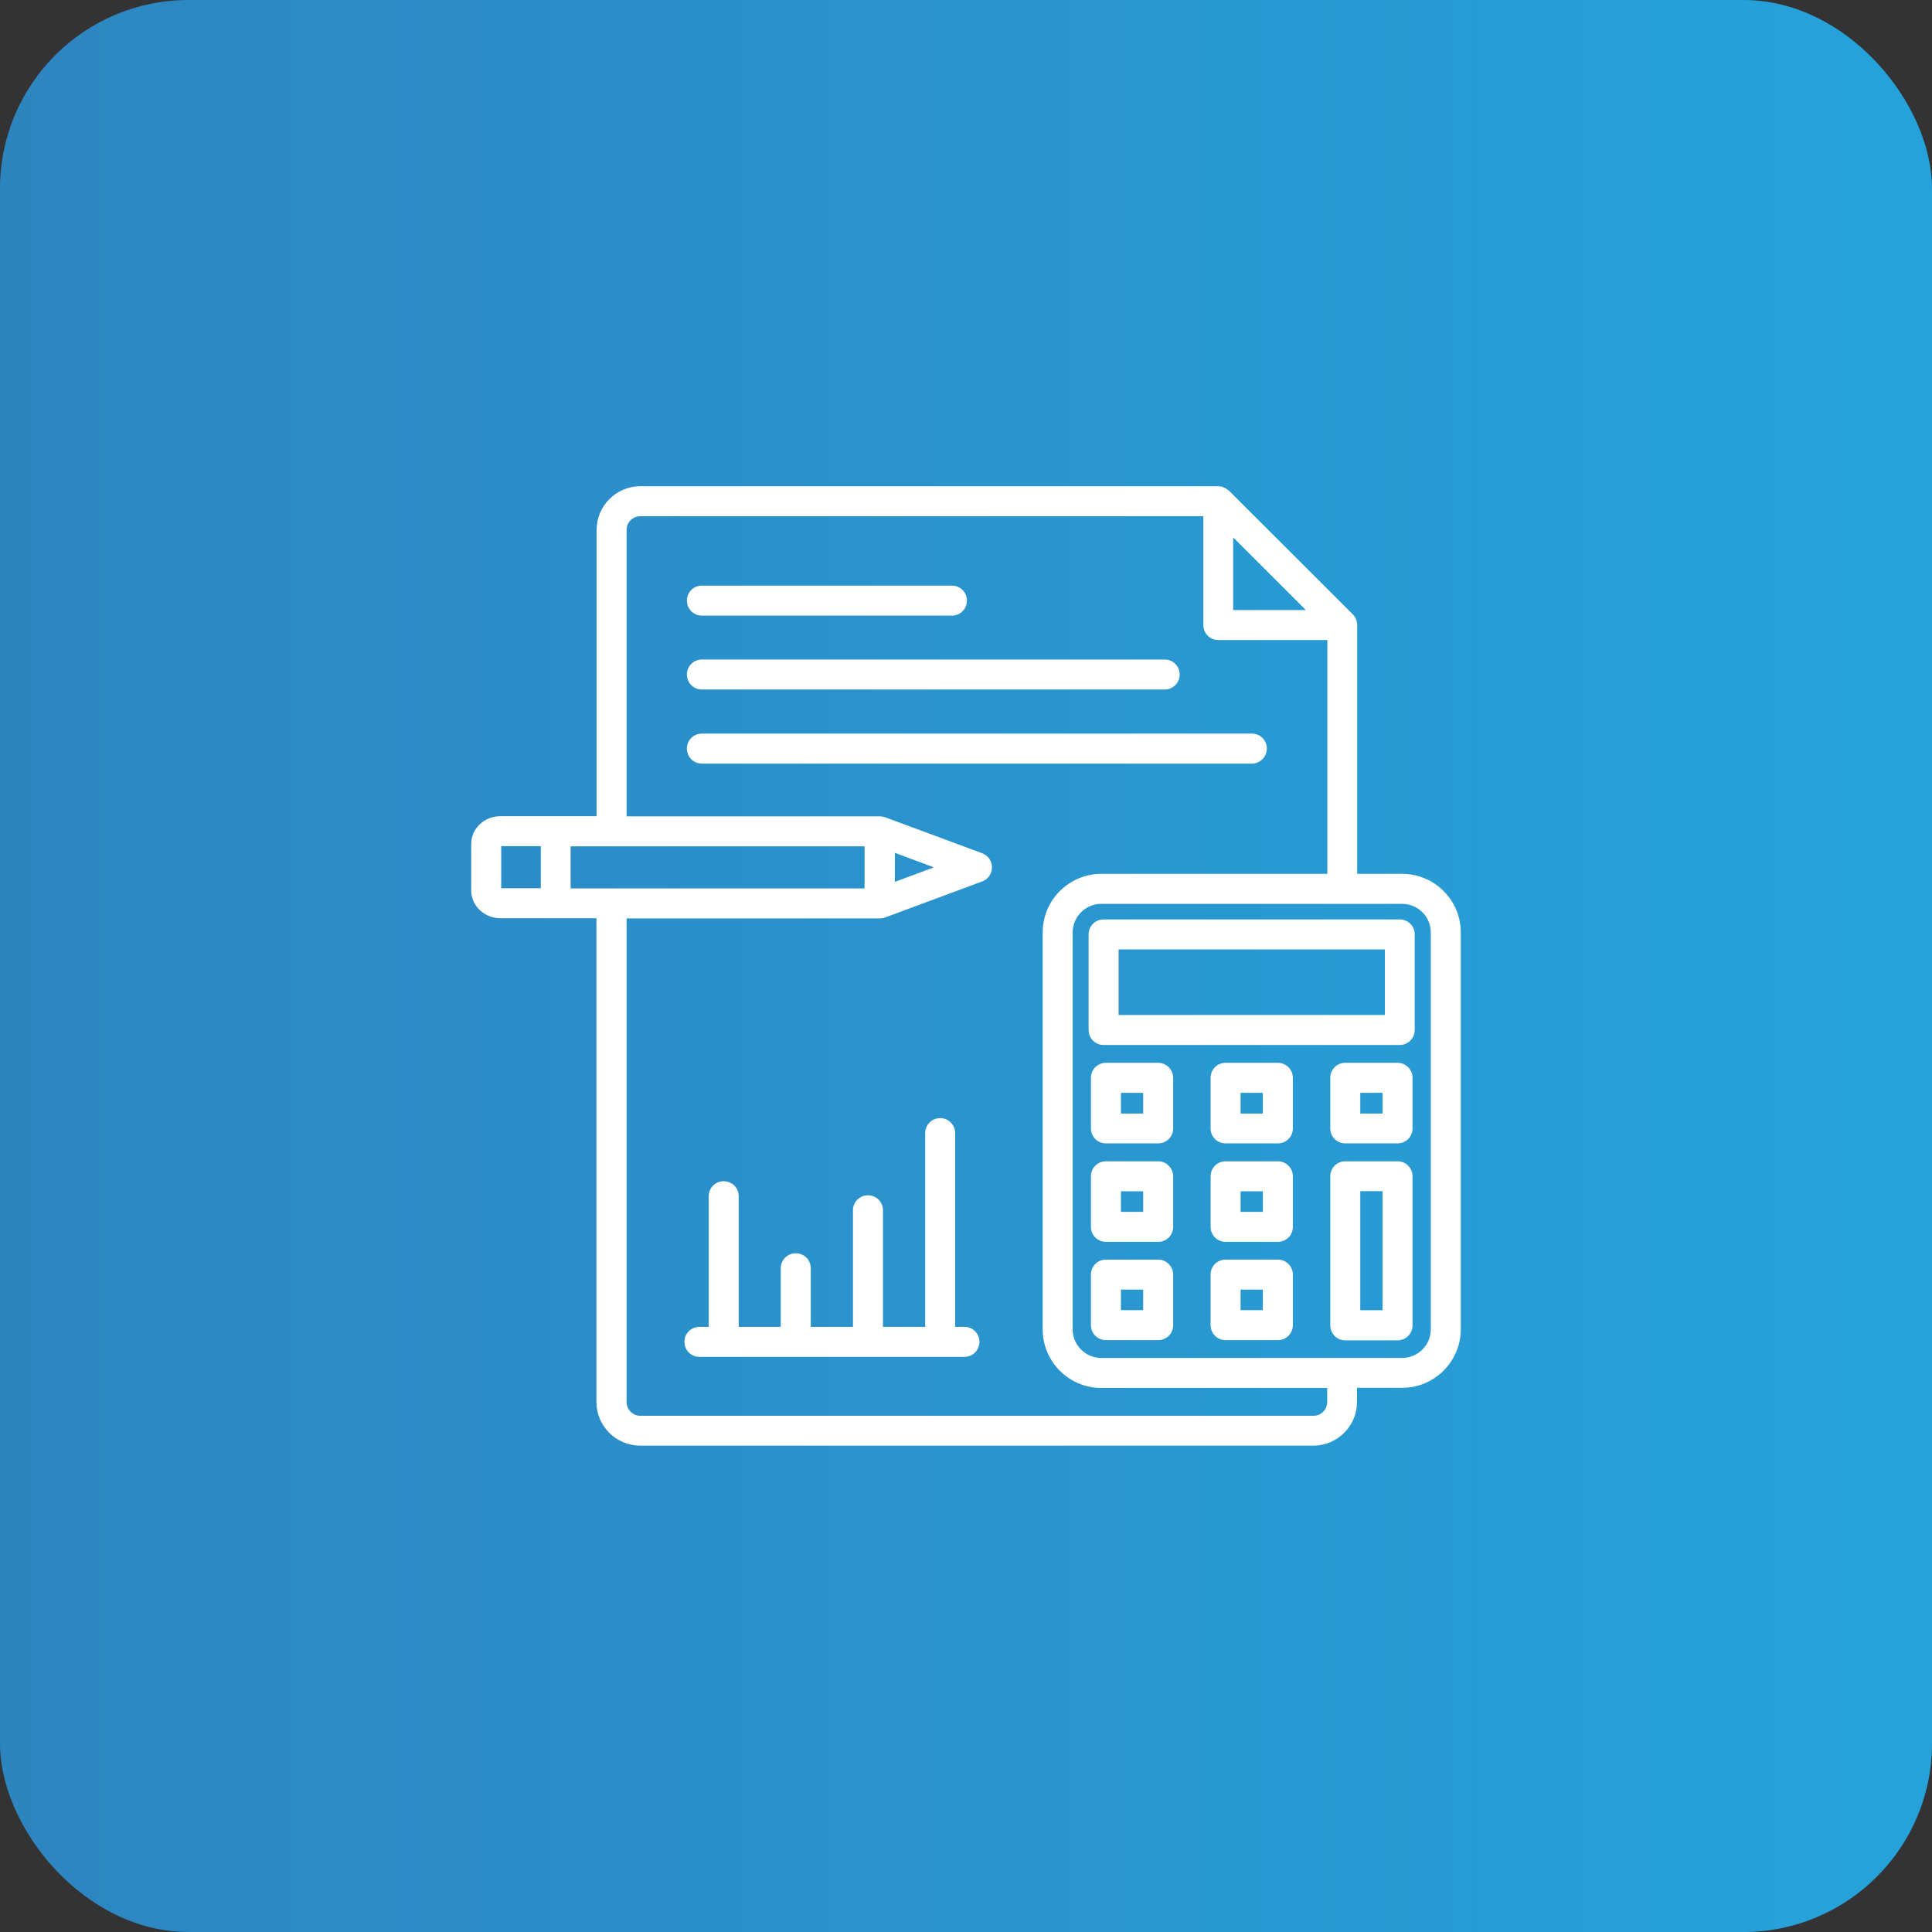 <svg xmlns="http://www.w3.org/2000/svg" width="82" height="82" viewBox="0 0 82 82" fill="none"><rect x="0" y="0" width="82" height="82" fill="#333333" stroke="none"/><rect width="82" height="82" rx="8" fill="url(#paint0_linear_6853_539)"></rect><g clip-path="url(#clip0_6853_539)"><path d="M59.513 37.089H57.603V26.53C57.603 26.445 57.583 26.359 57.55 26.28C57.55 26.28 57.55 26.28 57.55 26.274C57.518 26.202 57.478 26.136 57.419 26.077L52.156 20.82C52.143 20.807 52.123 20.801 52.103 20.788C51.992 20.696 51.854 20.637 51.703 20.637H51.697H27.179C26.155 20.637 25.322 21.47 25.322 22.487V34.641H21.24C20.558 34.641 20 35.166 20 35.816V37.798C20 38.447 20.558 38.972 21.24 38.972H25.315V59.506C25.315 60.53 26.149 61.357 27.173 61.357H55.739C56.763 61.357 57.596 60.524 57.596 59.506V58.903H59.513C60.884 58.903 62 57.787 62 56.416V39.576C62 38.205 60.884 37.089 59.513 37.089ZM52.34 22.809L55.424 25.893H52.34V22.809ZM39.635 36.813L37.981 37.43V36.196L39.635 36.813ZM36.701 37.706H25.965C25.959 37.706 25.959 37.706 25.952 37.706C25.945 37.706 25.945 37.706 25.939 37.706H24.219V35.921H36.695V37.706H36.701ZM21.273 35.914H22.953V37.699H21.273V35.914ZM56.33 59.513C56.33 59.834 56.067 60.09 55.746 60.09H27.179C26.858 60.09 26.595 59.828 26.595 59.513V38.979H37.344C37.423 38.979 37.495 38.966 37.568 38.94L41.689 37.41C41.938 37.319 42.102 37.082 42.102 36.813C42.102 36.544 41.938 36.308 41.689 36.216L37.568 34.687C37.495 34.661 37.423 34.648 37.344 34.648H26.595V22.487C26.595 22.166 26.858 21.91 27.179 21.91H51.073V26.53C51.073 26.884 51.355 27.166 51.71 27.166H56.336V37.089H46.742C45.37 37.089 44.255 38.205 44.255 39.576V56.422C44.255 57.794 45.37 58.909 46.742 58.909H56.33V59.513ZM60.727 56.422C60.727 57.091 60.182 57.636 59.513 57.636H56.973C56.966 57.636 56.966 57.636 56.96 57.636C56.953 57.636 56.953 57.636 56.947 57.636H46.742C46.073 57.636 45.528 57.091 45.528 56.422V39.576C45.528 38.907 46.073 38.362 46.742 38.362H56.966H59.513C60.182 38.362 60.727 38.907 60.727 39.576V56.422Z" fill="white"></path><path d="M59.414 39.023H46.84C46.486 39.023 46.204 39.306 46.204 39.66V43.716C46.204 44.07 46.486 44.352 46.84 44.352H59.407C59.762 44.352 60.044 44.07 60.044 43.716V39.66C60.05 39.312 59.762 39.023 59.414 39.023ZM58.777 43.079H47.477V40.297H58.777V43.079Z" fill="white"></path><path d="M49.157 45.109H46.939C46.584 45.109 46.302 45.392 46.302 45.746V47.892C46.302 48.246 46.584 48.528 46.939 48.528H49.157C49.511 48.528 49.794 48.246 49.794 47.892V45.746C49.787 45.398 49.505 45.109 49.157 45.109ZM48.52 47.262H47.575V46.383H48.52V47.262Z" fill="white"></path><path d="M54.236 45.109H52.018C51.663 45.109 51.381 45.392 51.381 45.746V47.892C51.381 48.246 51.663 48.528 52.018 48.528H54.236C54.59 48.528 54.873 48.246 54.873 47.892V45.746C54.873 45.398 54.584 45.109 54.236 45.109ZM53.599 47.262H52.654V46.383H53.599V47.262Z" fill="white"></path><path d="M59.316 45.109H57.097C56.743 45.109 56.461 45.392 56.461 45.746V47.892C56.461 48.246 56.743 48.528 57.097 48.528H59.316C59.67 48.528 59.952 48.246 59.952 47.892V45.746C59.952 45.398 59.67 45.109 59.316 45.109ZM58.679 47.262H57.734V46.383H58.679V47.262Z" fill="white"></path><path d="M49.157 49.289H46.939C46.584 49.289 46.302 49.571 46.302 49.926V52.072C46.302 52.426 46.584 52.708 46.939 52.708H49.157C49.511 52.708 49.793 52.426 49.793 52.072V49.926C49.787 49.571 49.505 49.289 49.157 49.289ZM48.52 51.435H47.575V50.562H48.52V51.435Z" fill="white"></path><path d="M54.236 49.289H52.018C51.664 49.289 51.382 49.571 51.382 49.926V52.072C51.382 52.426 51.664 52.708 52.018 52.708H54.236C54.59 52.708 54.873 52.426 54.873 52.072V49.926C54.873 49.571 54.584 49.289 54.236 49.289ZM53.6 51.435H52.655V50.562H53.6V51.435Z" fill="white"></path><path d="M59.316 49.289H57.097C56.743 49.289 56.461 49.571 56.461 49.926V56.252C56.461 56.606 56.743 56.888 57.097 56.888H59.316C59.67 56.888 59.952 56.606 59.952 56.252V49.926C59.952 49.571 59.67 49.289 59.316 49.289ZM58.679 55.609H57.734V50.556H58.679V55.609Z" fill="white"></path><path d="M49.157 53.461H46.939C46.584 53.461 46.302 53.743 46.302 54.097V56.243C46.302 56.598 46.584 56.88 46.939 56.88H49.157C49.511 56.88 49.794 56.598 49.794 56.243V54.097C49.787 53.743 49.505 53.461 49.157 53.461ZM48.52 55.607H47.575V54.734H48.52V55.607Z" fill="white"></path><path d="M54.236 53.461H52.018C51.663 53.461 51.381 53.743 51.381 54.097V56.243C51.381 56.598 51.663 56.88 52.018 56.88H54.236C54.59 56.88 54.873 56.598 54.873 56.243V54.097C54.873 53.743 54.584 53.461 54.236 53.461ZM53.599 55.607H52.654V54.734H53.599V55.607Z" fill="white"></path><path d="M29.791 26.129H40.402C40.757 26.129 41.039 25.846 41.039 25.492C41.039 25.138 40.757 24.855 40.402 24.855H29.791C29.436 24.855 29.154 25.138 29.154 25.492C29.154 25.84 29.436 26.129 29.791 26.129Z" fill="white"></path><path d="M29.791 29.265H49.432C49.787 29.265 50.069 28.983 50.069 28.629C50.069 28.274 49.787 27.992 49.432 27.992H29.791C29.436 27.992 29.154 28.274 29.154 28.629C29.154 28.983 29.436 29.265 29.791 29.265Z" fill="white"></path><path d="M53.77 31.773C53.77 31.419 53.488 31.137 53.134 31.137H29.791C29.436 31.137 29.154 31.419 29.154 31.773C29.154 32.128 29.436 32.41 29.791 32.41H53.134C53.481 32.41 53.77 32.121 53.77 31.773Z" fill="white"></path><path d="M40.934 56.316H40.54V48.094C40.54 47.739 40.258 47.457 39.904 47.457C39.549 47.457 39.267 47.739 39.267 48.094V56.316H37.476V51.368C37.476 51.014 37.193 50.732 36.839 50.732C36.485 50.732 36.202 51.014 36.202 51.368V56.316H34.411V53.829C34.411 53.475 34.129 53.193 33.774 53.193C33.42 53.193 33.138 53.475 33.138 53.829V56.316H31.353V50.771C31.353 50.417 31.071 50.135 30.716 50.135C30.362 50.135 30.08 50.417 30.08 50.771V56.316H29.686C29.331 56.316 29.049 56.599 29.049 56.953C29.049 57.307 29.331 57.59 29.686 57.59H40.934C41.288 57.59 41.571 57.307 41.571 56.953C41.571 56.599 41.288 56.316 40.934 56.316Z" fill="white"></path></g><defs><linearGradient id="paint0_linear_6853_539" x1="0" y1="0" x2="79.5" y2="0" gradientUnits="userSpaceOnUse"><stop stop-color="#2D85C0"></stop><stop offset="1" stop-color="#26A2DA"></stop></linearGradient><clipPath id="clip0_6853_539"><rect width="42" height="42" fill="white" transform="translate(20 20)"></rect></clipPath></defs></svg>